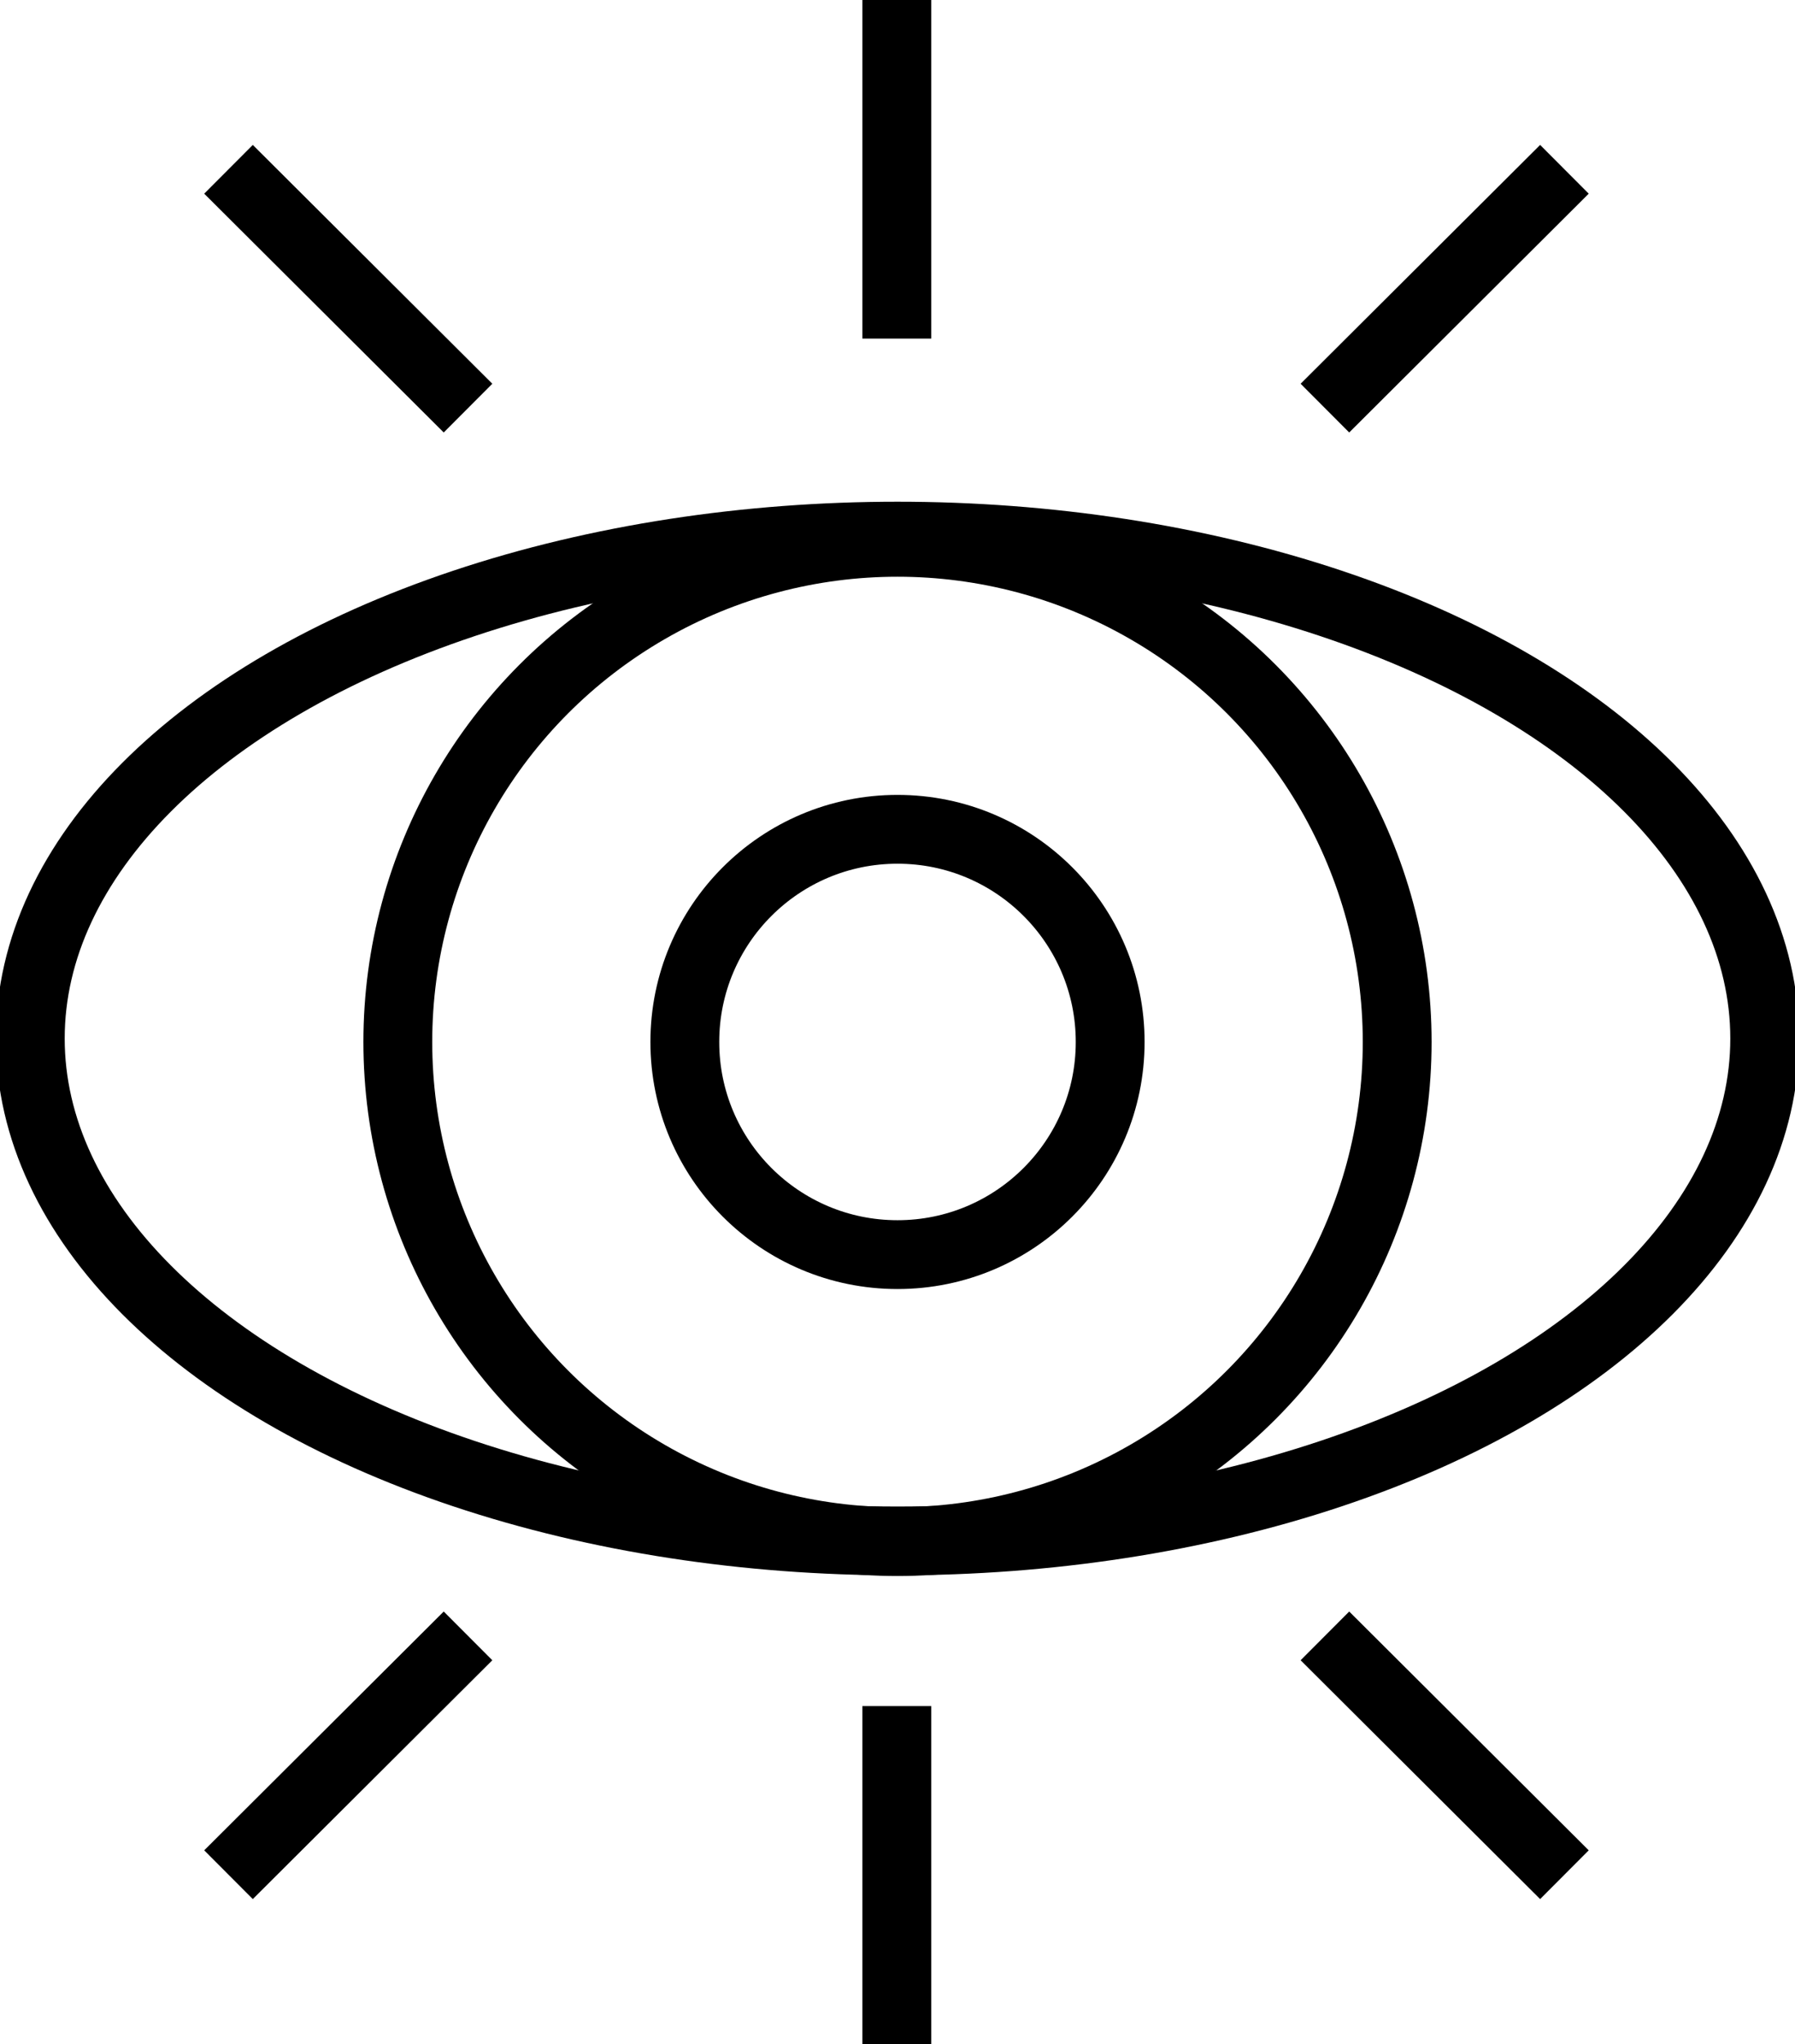 <?xml version="1.0" encoding="UTF-8"?> <!-- Generator: Adobe Illustrator 23.0.0, SVG Export Plug-In . SVG Version: 6.00 Build 0) --> <svg xmlns="http://www.w3.org/2000/svg" xmlns:xlink="http://www.w3.org/1999/xlink" id="Слой_1" x="0px" y="0px" viewBox="0 0 26.08 29.7" style="enable-background:new 0 0 26.08 29.7;" xml:space="preserve"> <style type="text/css"> .st0{fill:none;stroke:#000000;stroke-linejoin:bevel;stroke-miterlimit:10;} </style> <g> <ellipse class="st0" cx="13.04" cy="15.09" rx="12.6" ry="7.3"></ellipse> <circle class="st0" cx="13.04" cy="15.14" r="7.26"></circle> <circle class="st0" cx="13.04" cy="15.14" r="3.09"></circle> <line class="st0" x1="13.03" y1="4.92" x2="13.03" y2="0"></line> <line class="st0" x1="6.8" y1="5.93" x2="3.32" y2="2.46"></line> <line class="st0" x1="19.25" y1="5.93" x2="22.73" y2="2.46"></line> <line class="st0" x1="13.03" y1="24.79" x2="13.03" y2="29.7"></line> <line class="st0" x1="6.8" y1="23.77" x2="3.32" y2="27.24"></line> <line class="st0" x1="19.25" y1="23.77" x2="22.73" y2="27.24"></line> </g> </svg> 